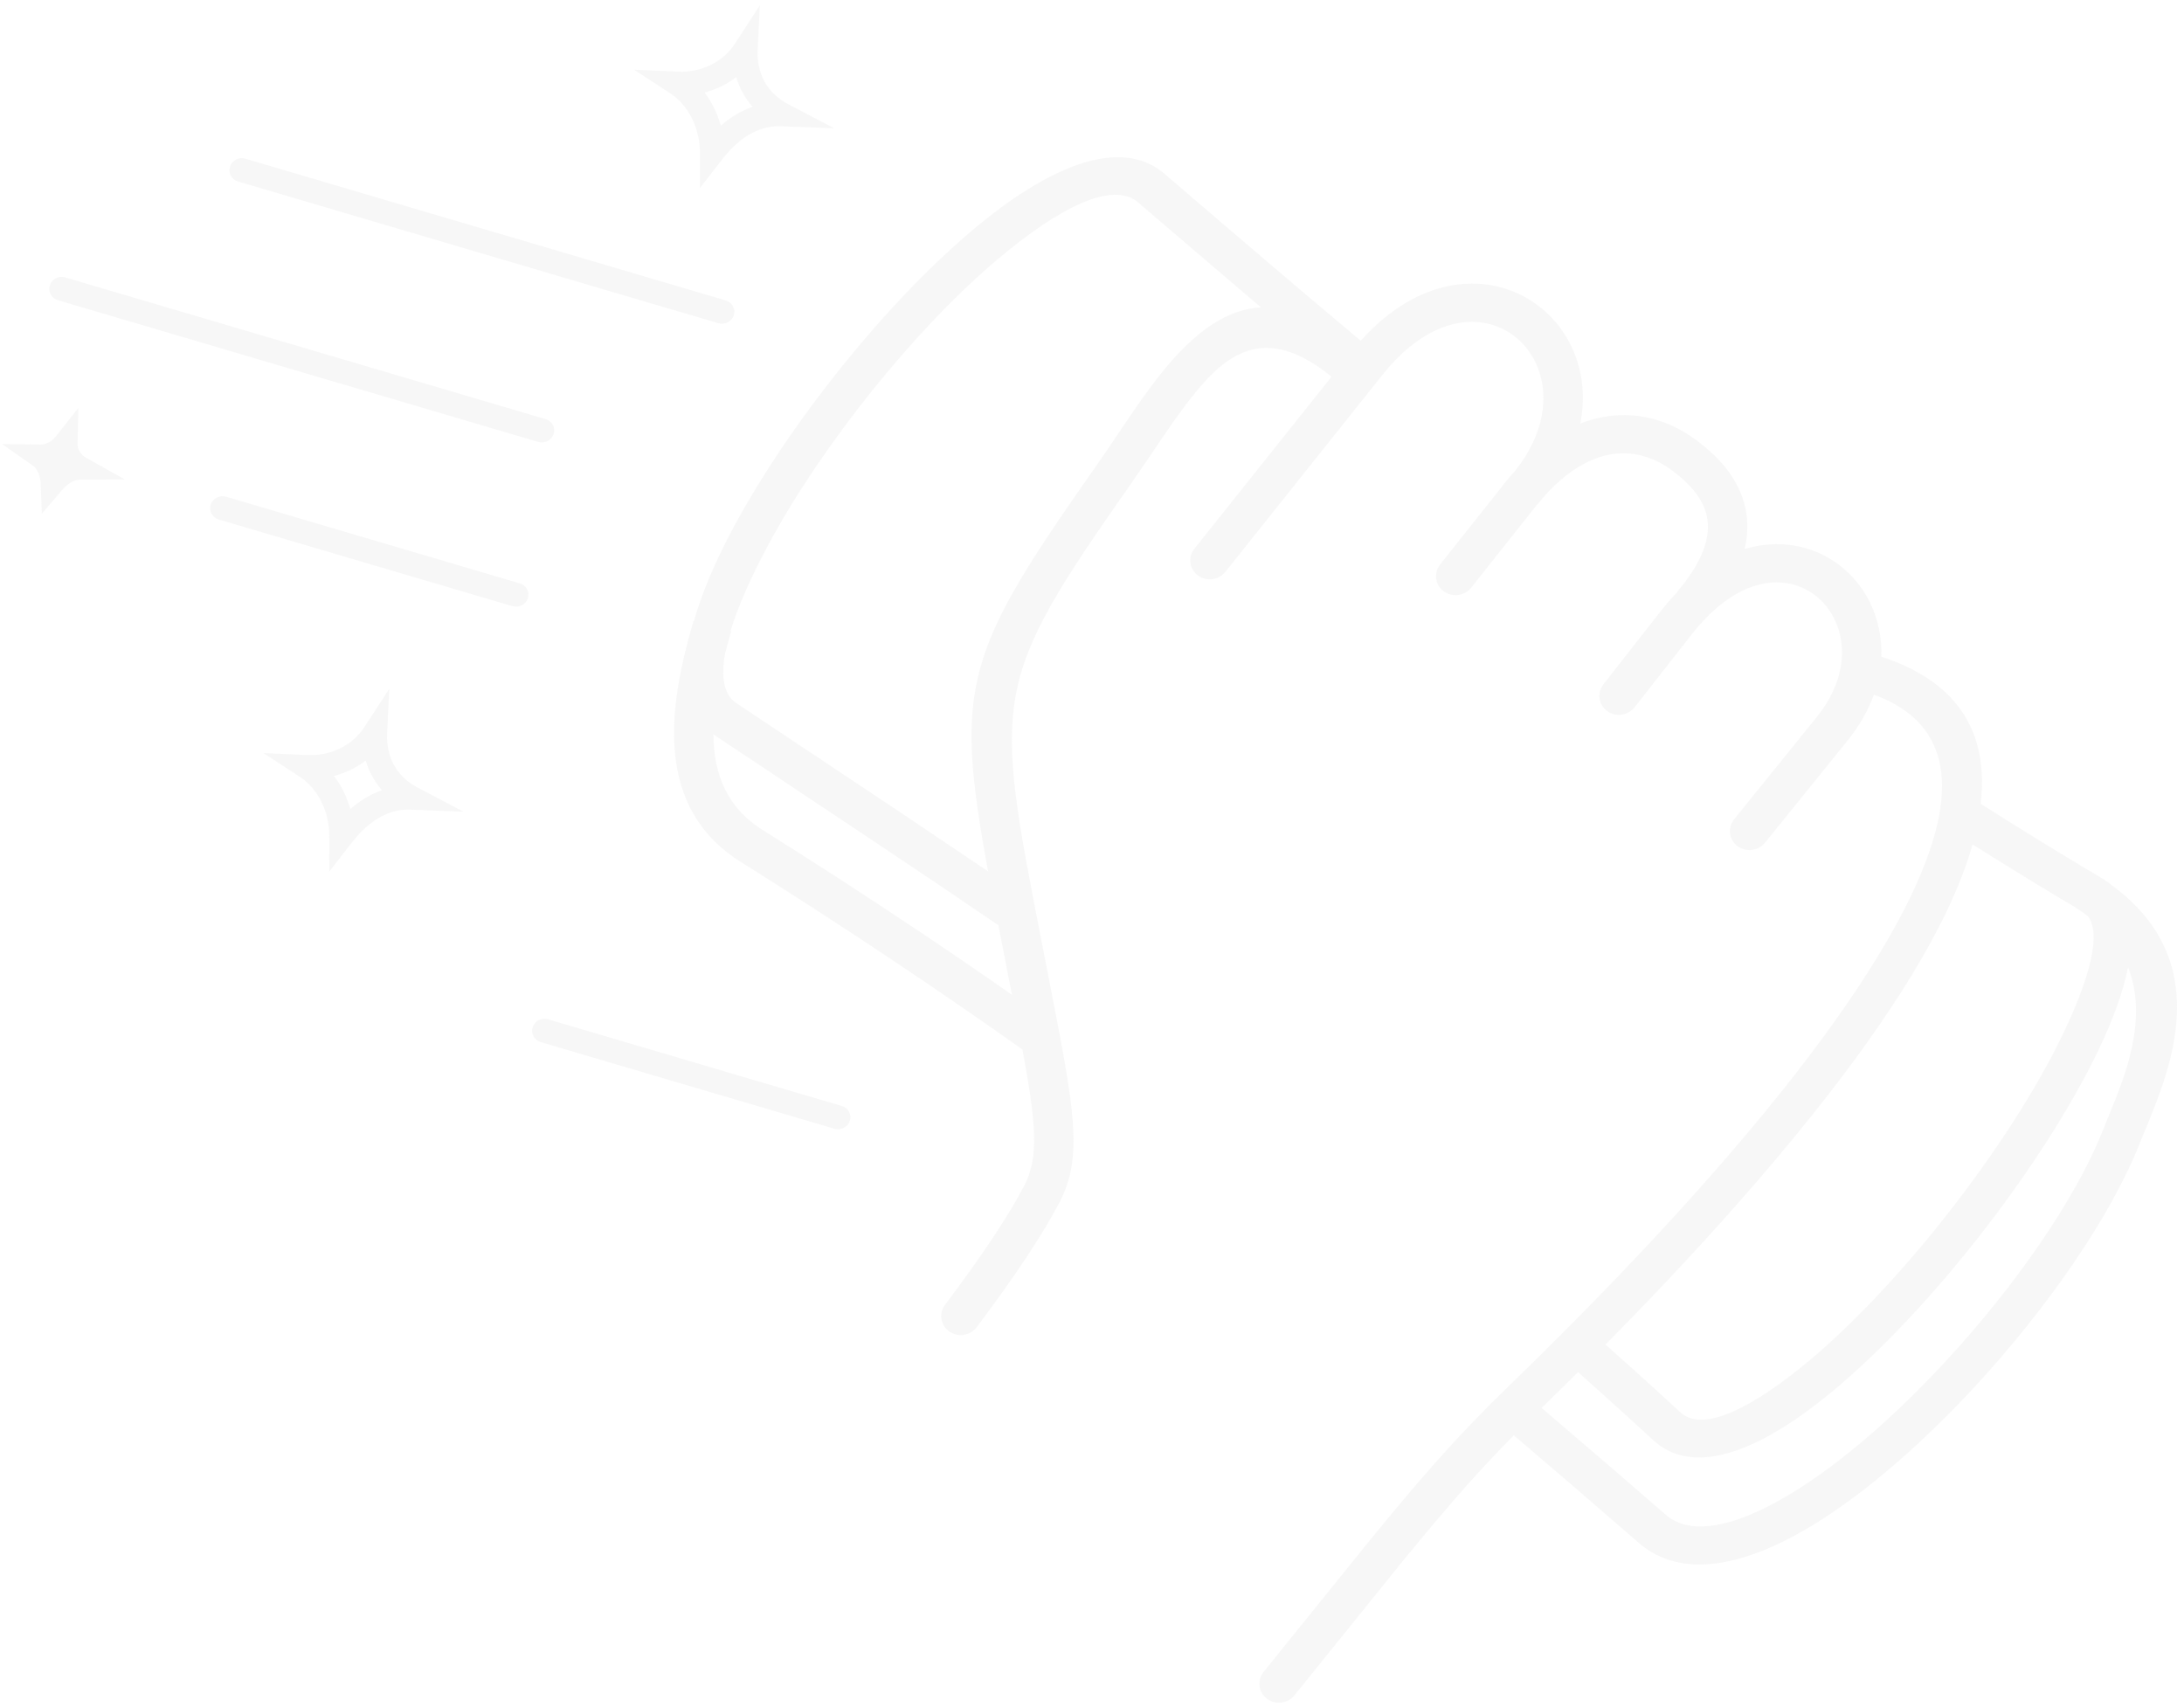 <svg width="284" height="222" viewBox="0 0 284 222" fill="none" xmlns="http://www.w3.org/2000/svg">
<path d="M257.566 104.52C259.94 106.032 262.314 107.52 264.686 108.983C266.893 110.344 269.071 111.668 271.217 112.953C271.851 113.307 272.452 113.665 273.025 114.032L273.52 114.325C273.919 114.561 274.282 114.826 274.611 115.117C288.026 124.944 282.333 138.748 278.982 146.868C278.683 147.592 278.403 148.272 278.253 148.653C274.491 158.191 266.204 170.165 256.697 180.429C250.067 187.587 242.805 193.957 236.024 198.144C228.792 202.61 221.951 204.644 216.643 202.719C215.362 202.254 214.186 201.572 213.129 200.653C210.121 198.038 207.106 195.431 204.065 192.817C201.449 190.569 199.04 188.508 196.852 186.647C194.63 188.892 192.64 191.024 190.706 193.198C187.961 196.282 185.326 199.447 182.309 203.125L168.338 220.441C167.467 221.528 165.858 221.733 164.746 220.898C163.634 220.064 163.439 218.506 164.31 217.419L178.283 200.104L178.299 200.088C181.382 196.328 184.069 193.1 186.846 189.981C189.658 186.821 192.563 183.766 196.052 180.384C200.563 176.012 206.483 170.146 212.797 163.463C219.119 156.771 225.822 149.276 231.876 141.673C241.03 130.177 248.76 118.391 251.523 108.709C253.94 100.237 252.273 93.467 243.671 90.335C242.961 92.321 241.846 94.327 240.265 96.284L229.526 109.577C228.649 110.662 227.038 110.862 225.928 110.022C224.817 109.183 224.627 107.622 225.504 106.537L236.243 93.244C239.907 88.71 240.228 83.983 238.577 80.568C237.963 79.297 237.081 78.211 236.007 77.392C234.952 76.589 233.702 76.04 232.329 75.826C228.745 75.267 224.262 77.028 219.988 82.487L212.569 91.962C211.712 93.059 210.107 93.283 208.984 92.462C207.862 91.642 207.647 90.087 208.504 88.99L215.922 79.516C216.627 78.615 217.344 77.793 218.069 77.044C218.139 76.923 218.22 76.806 218.312 76.695C221.925 72.365 222.531 69.117 221.842 66.695C221.152 64.27 219.121 62.45 217.513 61.237C215.036 59.369 212.034 58.467 208.885 59.197C206.352 59.784 203.65 61.412 200.928 64.401C200.578 64.835 200.208 65.266 199.817 65.696L199.791 65.729L191.326 76.401C190.464 77.496 188.856 77.715 187.735 76.889C186.614 76.064 186.405 74.506 187.267 73.411L195.75 62.714L195.769 62.688C196.211 62.142 196.655 61.624 197.102 61.134C200.869 56.32 201.407 51.475 199.974 47.825C199.36 46.263 198.397 44.927 197.188 43.923C195.998 42.934 194.55 42.253 192.948 41.981C189.074 41.324 184.261 43.113 179.78 48.733L159.349 74.358C158.483 75.447 156.877 75.657 155.764 74.828C154.65 73.999 154.449 72.444 155.315 71.355L173.148 48.989C166.201 43.335 161.471 44.746 157.405 48.852C154.836 51.445 152.345 55.139 149.784 58.938C148.991 60.113 148.191 61.3 147.004 62.992C128.883 88.82 129.198 90.434 135.449 122.446L136.462 127.631C139.697 144.179 140.898 150.322 137.785 156.326C136.777 158.27 135.342 160.684 133.416 163.587C131.678 166.204 129.56 169.197 127.019 172.57C126.185 173.685 124.583 173.942 123.442 173.144C122.301 172.346 122.052 170.795 122.886 169.68C125.411 166.328 127.471 163.421 129.122 160.935C130.94 158.195 132.282 155.939 133.214 154.143C135.101 150.504 134.741 146.094 132.957 136.474C127.445 132.569 121.779 128.671 115.892 124.74C109.578 120.524 103.085 116.322 96.332 112.085C90.719 108.564 88.303 103.564 87.764 97.854C87.26 92.516 88.462 86.606 90.171 80.778L90.228 80.793C91.276 77.055 93.062 72.898 95.399 68.556C99.017 61.833 103.923 54.585 109.339 47.833C114.773 41.057 120.738 34.749 126.451 29.933C136.287 21.642 145.69 17.681 151.404 22.581C156.377 26.846 161.192 30.972 164.932 34.157C168.883 37.52 172.874 40.898 176.945 44.31C182.494 38.106 188.666 36.198 193.881 37.083C196.376 37.506 198.644 38.579 200.525 40.142C202.388 41.689 203.854 43.702 204.765 46.021C205.819 48.705 206.147 51.809 205.496 55.074C206.248 54.781 206.997 54.551 207.741 54.378C212.555 53.262 217.04 54.563 220.669 57.3C222.883 58.971 225.701 61.547 226.78 65.341C227.291 67.135 227.403 69.151 226.864 71.396C229.06 70.741 231.203 70.618 233.199 70.929C235.426 71.276 237.457 72.17 239.176 73.479C240.873 74.772 242.255 76.466 243.204 78.429C244.206 80.502 244.732 82.876 244.639 85.391C244.664 85.398 244.689 85.406 244.713 85.414C255.088 88.84 258.574 95.729 257.566 104.52ZM88.176 9.314C89.695 9.382 91.163 9.066 92.444 8.432C93.713 7.804 94.8 6.862 95.571 5.676L98.801 0.703L98.522 6.546C98.453 7.976 98.747 9.418 99.456 10.676C100.092 11.804 101.066 12.794 102.416 13.503L108.468 16.684L101.567 16.416C99.955 16.354 98.536 16.815 97.296 17.575C95.976 18.384 94.842 19.53 93.884 20.762L91.007 24.463L91.012 19.851C91.013 18.298 90.647 16.72 89.946 15.331C89.298 14.048 88.367 12.929 87.18 12.152L82.454 9.058L88.176 9.314ZM93.868 11.194C93.153 11.548 92.397 11.83 91.613 12.035C92.072 12.633 92.473 13.276 92.814 13.95C93.2 14.714 93.508 15.519 93.736 16.344C94.318 15.835 94.939 15.368 95.602 14.962C96.309 14.528 97.061 14.163 97.859 13.887C97.388 13.356 96.987 12.787 96.65 12.19C96.261 11.5 95.96 10.774 95.744 10.03C95.16 10.476 94.531 10.866 93.868 11.194ZM5.352 57.805C5.62 57.808 5.957 57.716 6.303 57.539C6.645 57.365 6.969 57.116 7.217 56.801L10.19 53.047L10.083 57.755C10.076 58.064 10.176 58.403 10.365 58.72C10.551 59.032 10.815 59.305 11.141 59.488L16.229 62.346L10.323 62.385C10 62.387 9.655 62.502 9.322 62.682C8.854 62.935 8.434 63.299 8.111 63.676L5.442 66.797L5.283 62.771C5.265 62.32 5.139 61.827 4.937 61.396C4.772 61.044 4.574 60.757 4.372 60.616L0.269 57.746L5.352 57.805ZM39.99 98.184C41.51 98.252 42.977 97.936 44.258 97.302C45.528 96.674 46.614 95.733 47.385 94.546L50.616 89.573L50.336 95.417C50.268 96.846 50.561 98.288 51.27 99.546C51.906 100.674 52.88 101.664 54.23 102.373L60.282 105.554L53.381 105.286C51.77 105.224 50.35 105.685 49.111 106.445C47.79 107.255 46.656 108.4 45.699 109.632L42.821 113.333L42.826 108.721C42.828 107.168 42.462 105.59 41.761 104.202C41.113 102.918 40.181 101.799 38.995 101.022L34.268 97.928L39.99 98.184ZM45.682 100.064C44.967 100.418 44.212 100.7 43.427 100.905C43.886 101.503 44.288 102.146 44.628 102.82C45.014 103.584 45.322 104.39 45.551 105.215C46.132 104.705 46.753 104.238 47.416 103.832C48.124 103.398 48.875 103.033 49.673 102.758C49.203 102.226 48.801 101.657 48.465 101.061C48.076 100.37 47.775 99.645 47.558 98.9C46.974 99.346 46.346 99.736 45.682 100.064ZM70.314 135.512C69.472 135.264 69.005 134.399 69.269 133.581C69.533 132.763 70.43 132.3 71.271 132.549L109.466 143.819C110.307 144.067 110.775 144.932 110.511 145.75C110.246 146.568 109.35 147.031 108.509 146.782L70.314 135.512ZM28.448 67.556C27.607 67.308 27.139 66.443 27.403 65.625C27.668 64.807 28.564 64.344 29.405 64.593L67.6 75.863C68.442 76.111 68.909 76.975 68.645 77.794C68.38 78.612 67.484 79.075 66.643 78.826L28.448 67.556ZM30.947 23.599C30.106 23.351 29.638 22.486 29.903 21.668C30.167 20.849 31.064 20.387 31.905 20.635L94.376 39.069C95.217 39.317 95.685 40.181 95.421 41C95.156 41.818 94.26 42.281 93.419 42.032L30.947 23.599ZM7.525 39.035C6.684 38.787 6.216 37.922 6.481 37.104C6.745 36.286 7.641 35.823 8.482 36.072L70.954 54.505C71.795 54.753 72.263 55.618 71.999 56.436C71.734 57.254 70.838 57.717 69.997 57.468L7.525 39.035ZM163.965 39.961C163.159 39.277 162.353 38.591 161.545 37.903C156.259 33.403 152.062 29.808 147.997 26.322C144.654 23.455 137.643 27.046 129.788 33.667C124.322 38.275 118.597 44.333 113.367 50.855C108.118 57.399 103.386 64.38 99.926 70.809C97.699 74.948 95.977 78.81 94.989 82.079L95.081 82.104C94.79 83.097 94.515 84.091 94.263 85.08C93.745 88.122 94.147 90.369 95.748 91.434L100.862 94.836C106.871 98.832 112.634 102.664 116.769 105.429C118.195 106.383 120.712 108.075 124.925 110.914C126.206 111.777 127.398 112.581 128.49 113.32C123.966 88.795 125.59 84.747 142.785 60.239C143.463 59.272 144.488 57.753 145.502 56.249C148.173 52.287 150.771 48.435 153.731 45.446C156.837 42.311 160.157 40.198 163.965 39.961ZM129.824 120.311C126.607 118.118 124.056 116.388 121.993 114.998C120.862 114.236 117.944 112.282 113.831 109.532C107.756 105.47 102.952 102.275 97.944 98.945L92.83 95.543C92.809 95.529 92.79 95.515 92.769 95.501C92.776 96.132 92.807 96.753 92.864 97.362C93.266 101.622 95.034 105.331 99.128 107.9C105.958 112.184 112.491 116.411 118.81 120.631C123.126 123.512 127.377 126.415 131.589 129.356L131.44 128.594L130.428 123.408C130.22 122.345 130.019 121.313 129.824 120.311ZM200.463 183.09C202.967 185.217 205.296 187.206 207.471 189.076C210.389 191.584 213.421 194.207 216.568 196.942C217.145 197.444 217.779 197.814 218.462 198.061C222.103 199.382 227.402 197.613 233.313 193.963C239.676 190.034 246.564 183.977 252.905 177.131C262.023 167.286 269.932 155.902 273.468 146.935C273.763 146.189 273.985 145.65 274.222 145.076C276.28 140.089 279.398 132.531 276.725 125.777C276.093 128.947 274.787 132.547 272.952 136.393C269.291 144.07 263.556 152.914 257.095 161.118C250.624 169.333 243.381 176.961 236.713 182.195C228.003 189.033 219.978 191.874 214.997 187.292C213.014 185.467 211.045 183.674 209.093 181.913C207.707 180.663 206.411 179.501 205.205 178.427C203.514 180.109 201.923 181.67 200.463 183.09ZM208.777 174.843C210.12 176.037 211.394 177.177 212.597 178.262C214.534 180.01 216.513 181.813 218.533 183.671C221.22 186.143 226.881 183.566 233.514 178.359C239.841 173.392 246.783 166.065 253.036 158.127C259.297 150.178 264.824 141.671 268.314 134.353C271.77 127.108 273.309 121.297 271.459 119.096C270.941 118.702 270.385 118.319 269.79 117.945C269.467 117.752 269.145 117.561 268.825 117.37C268.761 117.333 268.699 117.296 268.633 117.259C266.308 115.869 264.069 114.506 261.909 113.174C260.074 112.043 258.272 110.918 256.5 109.8C256.482 109.866 256.464 109.932 256.445 109.999C253.483 120.379 245.421 132.732 235.91 144.676C229.713 152.46 222.927 160.051 216.558 166.793C213.867 169.642 211.247 172.342 208.777 174.843Z" fill="#D2D2D2" fill-opacity="0.17"/>
</svg>
